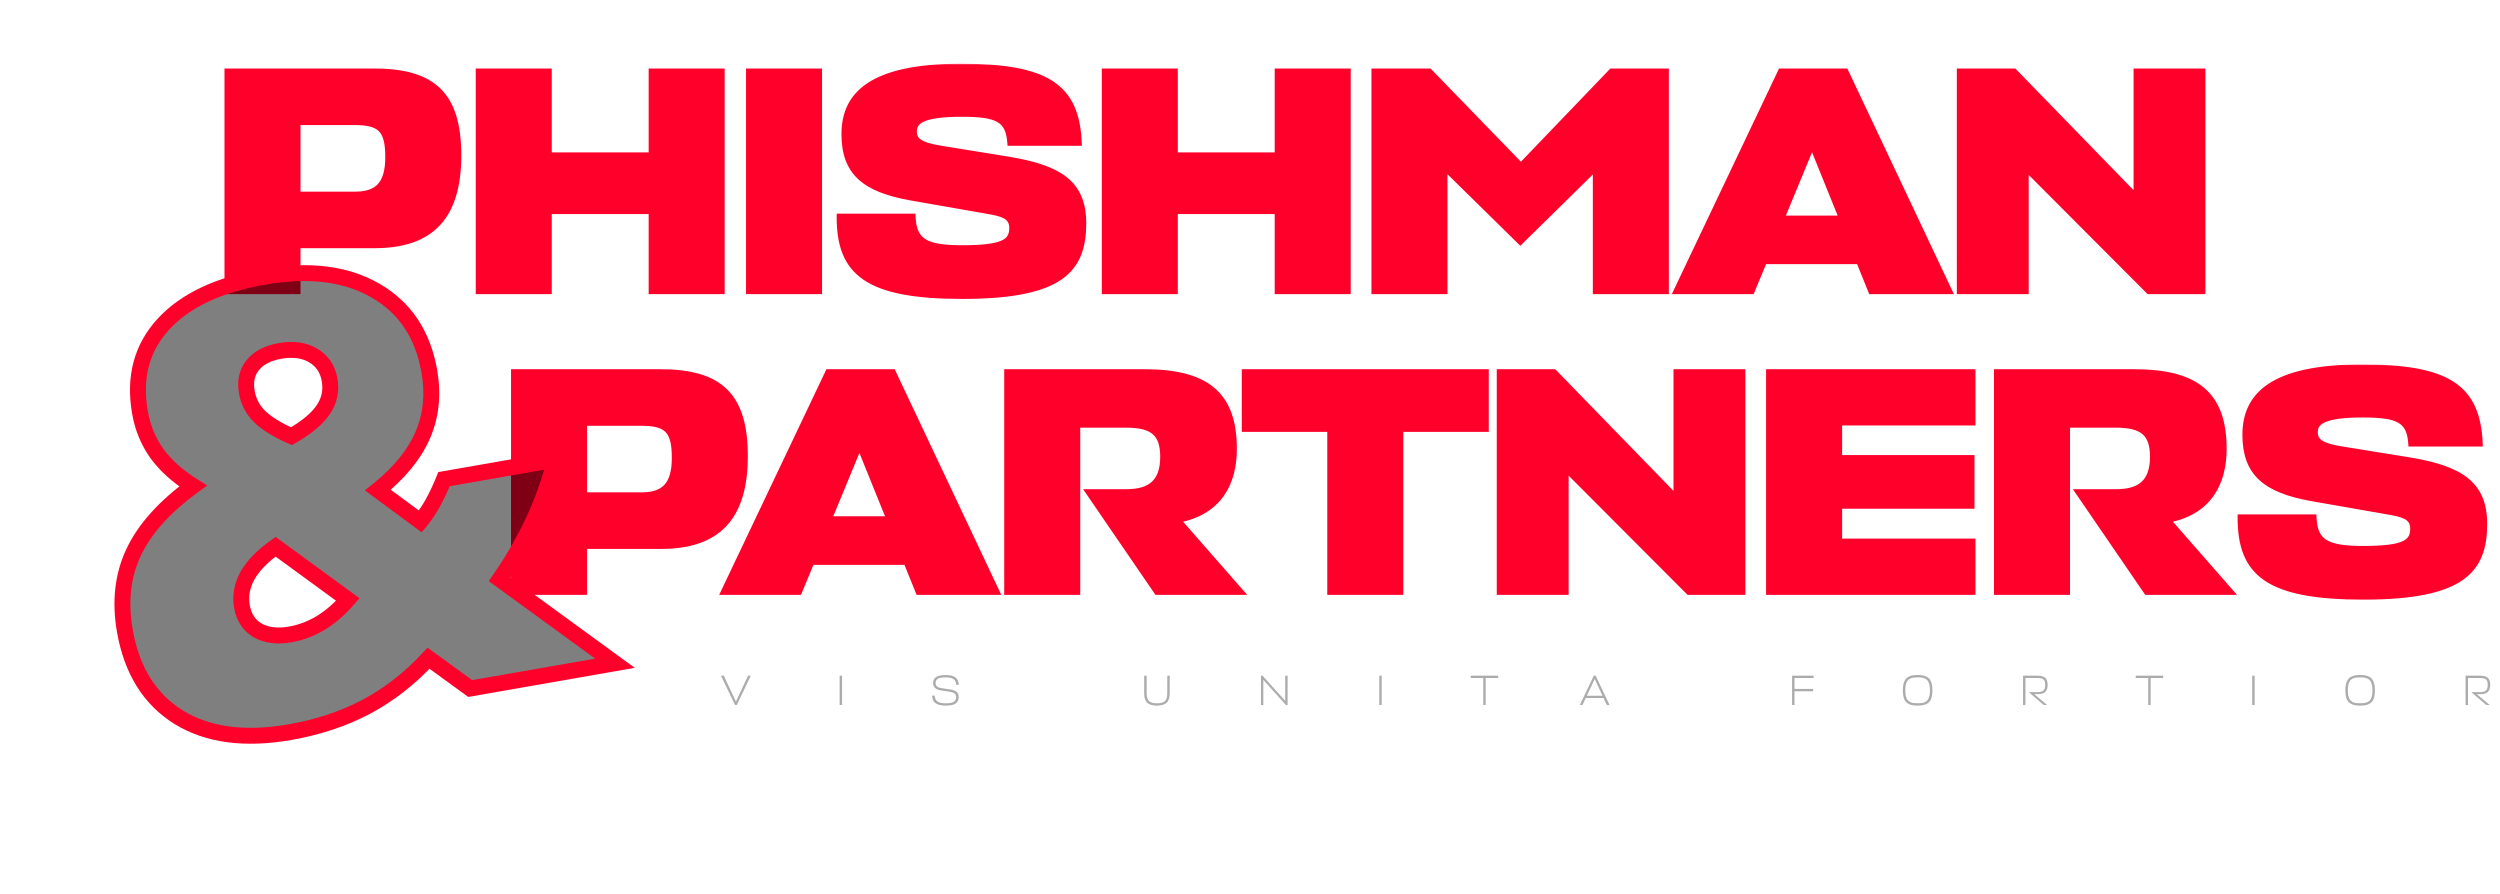 <?xml version="1.0" encoding="UTF-8"?> <svg xmlns="http://www.w3.org/2000/svg" width="1021" height="365" viewBox="0 0 1021 365" fill="none"><mask id="path-1-outside-1_7899_76" maskUnits="userSpaceOnUse" x="91.161" y="26" width="810" height="97" fill="black"><rect fill="white" x="91.161" y="26" width="810" height="97"></rect><path d="M187.263 63.498C187.263 88.643 176.058 100.239 152.998 100.239H121.599V119H92.806V29.103H152.737C177.101 29.103 187.263 38.744 187.263 63.498ZM144.659 49.949H121.599V79.393H144.92C154.04 79.393 158.47 75.354 158.47 64.15C158.47 52.815 155.213 49.949 144.659 49.949ZM224.214 29.103V63.368H266.036V29.103H294.829V119H266.036V86.298H224.214V119H195.421V29.103H224.214ZM334.597 29.103V119H305.803V29.103H334.597ZM393.114 120.954C354.289 120.954 342.694 111.574 342.824 88.383H372.79C373.18 98.285 377.61 101.281 392.854 101.281C409.921 101.281 413.308 98.675 413.308 93.073C413.308 88.122 409.009 87.21 403.016 86.168L371.747 80.696C353.116 77.309 344.778 70.534 344.778 54.769C344.778 38.874 355.462 27.149 392.463 27.149C427.51 27.149 439.756 35.226 440.668 58.417H412.527C411.875 48.906 407.576 46.561 392.854 46.561C376.047 46.561 373.311 49.818 373.311 53.727C373.311 57.505 376.047 59.199 383.473 60.502L411.615 65.062C432.2 68.449 442.492 74.442 442.492 91.119C442.492 109.88 433.894 120.954 393.114 120.954ZM479.895 29.103V63.368H521.716V29.103H550.509V119H521.716V86.298H479.895V119H451.101V29.103H479.895ZM620.894 98.806L590.017 68.449V119H561.223V29.103H583.763L621.155 67.667L658.156 29.103H680.435V119H651.642V68.579L620.894 98.806ZM684.549 119L727.283 29.103H753.731L796.204 119H764.153L759.203 106.753H720.508L715.427 119H684.549ZM740.051 59.199L727.674 89.165H752.167L740.051 59.199ZM800.298 29.103H822.576L872.476 80.435V29.103H899.575V119H877.557L827.397 68.71V119H800.298V29.103Z"></path></mask><path d="M187.263 63.498C187.263 88.643 176.058 100.239 152.998 100.239H121.599V119H92.806V29.103H152.737C177.101 29.103 187.263 38.744 187.263 63.498ZM144.659 49.949H121.599V79.393H144.92C154.04 79.393 158.47 75.354 158.47 64.15C158.47 52.815 155.213 49.949 144.659 49.949ZM224.214 29.103V63.368H266.036V29.103H294.829V119H266.036V86.298H224.214V119H195.421V29.103H224.214ZM334.597 29.103V119H305.803V29.103H334.597ZM393.114 120.954C354.289 120.954 342.694 111.574 342.824 88.383H372.79C373.18 98.285 377.61 101.281 392.854 101.281C409.921 101.281 413.308 98.675 413.308 93.073C413.308 88.122 409.009 87.21 403.016 86.168L371.747 80.696C353.116 77.309 344.778 70.534 344.778 54.769C344.778 38.874 355.462 27.149 392.463 27.149C427.51 27.149 439.756 35.226 440.668 58.417H412.527C411.875 48.906 407.576 46.561 392.854 46.561C376.047 46.561 373.311 49.818 373.311 53.727C373.311 57.505 376.047 59.199 383.473 60.502L411.615 65.062C432.2 68.449 442.492 74.442 442.492 91.119C442.492 109.88 433.894 120.954 393.114 120.954ZM479.895 29.103V63.368H521.716V29.103H550.509V119H521.716V86.298H479.895V119H451.101V29.103H479.895ZM620.894 98.806L590.017 68.449V119H561.223V29.103H583.763L621.155 67.667L658.156 29.103H680.435V119H651.642V68.579L620.894 98.806ZM684.549 119L727.283 29.103H753.731L796.204 119H764.153L759.203 106.753H720.508L715.427 119H684.549ZM740.051 59.199L727.674 89.165H752.167L740.051 59.199ZM800.298 29.103H822.576L872.476 80.435V29.103H899.575V119H877.557L827.397 68.71V119H800.298V29.103Z" fill="#FF002B"></path><path d="M121.599 100.239V99.114H120.474V100.239H121.599ZM121.599 119V120.125H122.724V119H121.599ZM92.806 119H91.68V120.125H92.806V119ZM92.806 29.103V27.978H91.68V29.103H92.806ZM121.599 49.949V48.823H120.474V49.949H121.599ZM121.599 79.393H120.474V80.518H121.599V79.393ZM186.138 63.498C186.138 75.929 183.365 84.779 177.958 90.527C172.565 96.26 164.353 99.114 152.998 99.114V101.364C164.703 101.364 173.624 98.419 179.598 92.069C185.558 85.733 188.388 76.213 188.388 63.498H186.138ZM152.998 99.114H121.599V101.364H152.998V99.114ZM120.474 100.239V119H122.724V100.239H120.474ZM121.599 117.875H92.806V120.125H121.599V117.875ZM93.931 119V29.103H91.68V119H93.931ZM92.806 30.228H152.737V27.978H92.806V30.228ZM152.737 30.228C164.81 30.228 173.074 32.624 178.346 37.819C183.615 43.011 186.138 51.238 186.138 63.498H188.388C188.388 51.004 185.83 42.034 179.926 36.216C174.026 30.402 165.028 27.978 152.737 27.978V30.228ZM144.659 48.823H121.599V51.074H144.659V48.823ZM120.474 49.949V79.393H122.724V49.949H120.474ZM121.599 80.518H144.92V78.268H121.599V80.518ZM144.92 80.518C149.62 80.518 153.383 79.48 155.938 76.74C158.473 74.022 159.595 69.861 159.595 64.15H157.344C157.344 69.643 156.251 73.104 154.292 75.206C152.351 77.287 149.34 78.268 144.92 78.268V80.518ZM159.595 64.15C159.595 58.461 158.799 54.484 156.318 52.003C153.834 49.519 149.951 48.823 144.659 48.823V51.074C149.921 51.074 152.943 51.811 154.726 53.594C156.512 55.38 157.344 58.504 157.344 64.15H159.595ZM224.214 29.103H225.339V27.978H224.214V29.103ZM224.214 63.368H223.089V64.493H224.214V63.368ZM266.036 63.368V64.493H267.161V63.368H266.036ZM266.036 29.103V27.978H264.911V29.103H266.036ZM294.829 29.103H295.954V27.978H294.829V29.103ZM294.829 119V120.125H295.954V119H294.829ZM266.036 119H264.911V120.125H266.036V119ZM266.036 86.298H267.161V85.173H266.036V86.298ZM224.214 86.298V85.173H223.089V86.298H224.214ZM224.214 119V120.125H225.339V119H224.214ZM195.421 119H194.296V120.125H195.421V119ZM195.421 29.103V27.978H194.296V29.103H195.421ZM223.089 29.103V63.368H225.339V29.103H223.089ZM224.214 64.493H266.036V62.243H224.214V64.493ZM267.161 63.368V29.103H264.911V63.368H267.161ZM266.036 30.228H294.829V27.978H266.036V30.228ZM293.704 29.103V119H295.954V29.103H293.704ZM294.829 117.875H266.036V120.125H294.829V117.875ZM267.161 119V86.298H264.911V119H267.161ZM266.036 85.173H224.214V87.424H266.036V85.173ZM223.089 86.298V119H225.339V86.298H223.089ZM224.214 117.875H195.421V120.125H224.214V117.875ZM196.546 119V29.103H194.296V119H196.546ZM195.421 30.228H224.214V27.978H195.421V30.228ZM334.597 29.103H335.722V27.978H334.597V29.103ZM334.597 119V120.125H335.722V119H334.597ZM305.803 119H304.678V120.125H305.803V119ZM305.803 29.103V27.978H304.678V29.103H305.803ZM333.471 29.103V119H335.722V29.103H333.471ZM334.597 117.875H305.803V120.125H334.597V117.875ZM306.929 119V29.103H304.678V119H306.929ZM305.803 30.228H334.597V27.978H305.803V30.228ZM342.824 88.383V87.258H341.705L341.699 88.376L342.824 88.383ZM372.79 88.383L373.914 88.338L373.871 87.258H372.79V88.383ZM403.016 86.168L402.822 87.276L402.823 87.277L403.016 86.168ZM371.747 80.696L371.546 81.803L371.553 81.804L371.747 80.696ZM440.668 58.417V59.542H441.839L441.793 58.373L440.668 58.417ZM412.527 58.417L411.404 58.494L411.476 59.542H412.527V58.417ZM383.473 60.502L383.279 61.61L383.286 61.611L383.293 61.612L383.473 60.502ZM411.615 65.062L411.797 63.951L411.795 63.951L411.615 65.062ZM393.114 119.829C373.723 119.829 361.424 117.472 353.992 112.434C346.695 107.487 343.885 99.795 343.949 88.389L341.699 88.376C341.632 100.161 344.555 108.755 352.729 114.297C360.769 119.746 373.68 122.08 393.114 122.08V119.829ZM342.824 89.508H372.79V87.258H342.824V89.508ZM371.665 88.427C371.866 93.524 373.125 97.208 376.639 99.489C380.008 101.675 385.239 102.406 392.854 102.406V100.156C385.225 100.156 380.619 99.389 377.864 97.601C375.256 95.908 374.104 93.143 373.914 88.338L371.665 88.427ZM392.854 102.406C401.378 102.406 406.719 101.766 409.946 100.303C411.603 99.551 412.766 98.556 413.492 97.273C414.208 96.008 414.434 94.577 414.434 93.073H412.183C412.183 94.37 411.985 95.366 411.533 96.165C411.091 96.946 410.34 97.653 409.017 98.253C406.283 99.493 401.397 100.156 392.854 100.156V102.406ZM414.434 93.073C414.434 91.667 414.126 90.467 413.498 89.457C412.872 88.452 411.979 87.719 410.941 87.163C408.925 86.083 406.155 85.572 403.209 85.059L402.823 87.277C405.87 87.806 408.246 88.272 409.878 89.147C410.664 89.568 411.22 90.056 411.588 90.647C411.953 91.234 412.183 92.004 412.183 93.073H414.434ZM403.21 85.06L371.941 79.588L371.553 81.804L402.822 87.276L403.21 85.06ZM371.949 79.589C362.697 77.907 356.215 75.415 352.041 71.549C347.922 67.734 345.903 62.439 345.903 54.769H343.653C343.653 62.864 345.803 68.839 350.512 73.2C355.164 77.509 362.167 80.098 371.546 81.803L371.949 79.589ZM345.903 54.769C345.903 47.114 348.451 40.598 355.374 35.931C362.391 31.201 374.039 28.274 392.463 28.274V26.023C373.885 26.023 361.691 28.959 354.116 34.065C346.447 39.235 343.653 46.53 343.653 54.769H345.903ZM392.463 28.274C409.965 28.274 421.493 30.305 428.752 35.029C435.886 39.673 439.096 47.065 439.544 58.461L441.793 58.373C441.329 46.579 437.959 38.337 429.98 33.143C422.126 28.032 410.007 26.023 392.463 26.023V28.274ZM440.668 57.292H412.527V59.542H440.668V57.292ZM413.649 58.34C413.313 53.434 412.006 50.008 408.54 47.955C405.245 46.002 400.189 45.436 392.854 45.436V47.686C400.24 47.686 404.695 48.293 407.393 49.891C409.92 51.388 411.089 53.889 411.404 58.494L413.649 58.34ZM392.854 45.436C384.43 45.436 379.328 46.244 376.303 47.659C374.761 48.381 373.7 49.286 373.039 50.374C372.38 51.46 372.186 52.618 372.186 53.727H374.436C374.436 52.881 374.584 52.167 374.963 51.542C375.34 50.92 376.014 50.279 377.256 49.697C379.801 48.507 384.47 47.686 392.854 47.686V45.436ZM372.186 53.727C372.186 54.809 372.382 55.812 372.858 56.719C373.335 57.628 374.054 58.369 374.989 58.983C376.811 60.179 379.555 60.957 383.279 61.61L383.667 59.393C379.965 58.744 377.628 58.023 376.225 57.102C375.548 56.657 375.119 56.185 374.851 55.674C374.581 55.16 374.436 54.534 374.436 53.727H372.186ZM383.293 61.612L411.435 66.172L411.795 63.951L383.653 59.391L383.293 61.612ZM411.432 66.172C421.696 67.861 429.172 70.173 434.082 73.995C438.898 77.744 441.367 83.05 441.367 91.119H443.618C443.618 82.511 440.941 76.482 435.464 72.219C430.081 68.028 422.119 65.65 411.797 63.951L411.432 66.172ZM441.367 91.119C441.367 100.327 439.266 107.341 432.447 112.153C425.503 117.052 413.467 119.829 393.114 119.829V122.08C413.541 122.08 426.194 119.319 433.744 113.991C441.419 108.576 443.618 100.672 443.618 91.119H441.367ZM479.895 29.103H481.02V27.978H479.895V29.103ZM479.895 63.368H478.769V64.493H479.895V63.368ZM521.716 63.368V64.493H522.842V63.368H521.716ZM521.716 29.103V27.978H520.591V29.103H521.716ZM550.509 29.103H551.635V27.978H550.509V29.103ZM550.509 119V120.125H551.635V119H550.509ZM521.716 119H520.591V120.125H521.716V119ZM521.716 86.298H522.842V85.173H521.716V86.298ZM479.895 86.298V85.173H478.769V86.298H479.895ZM479.895 119V120.125H481.02V119H479.895ZM451.101 119H449.976V120.125H451.101V119ZM451.101 29.103V27.978H449.976V29.103H451.101ZM478.769 29.103V63.368H481.02V29.103H478.769ZM479.895 64.493H521.716V62.243H479.895V64.493ZM522.842 63.368V29.103H520.591V63.368H522.842ZM521.716 30.228H550.509V27.978H521.716V30.228ZM549.384 29.103V119H551.635V29.103H549.384ZM550.509 117.875H521.716V120.125H550.509V117.875ZM522.842 119V86.298H520.591V119H522.842ZM521.716 85.173H479.895V87.424H521.716V85.173ZM478.769 86.298V119H481.02V86.298H478.769ZM479.895 117.875H451.101V120.125H479.895V117.875ZM452.227 119V29.103H449.976V119H452.227ZM451.101 30.228H479.895V27.978H451.101V30.228ZM620.894 98.806L620.105 99.608L620.894 100.384L621.683 99.608L620.894 98.806ZM590.017 68.449L590.805 67.647L588.891 65.765V68.449H590.017ZM590.017 119V120.125H591.142V119H590.017ZM561.223 119H560.098V120.125H561.223V119ZM561.223 29.103V27.978H560.098V29.103H561.223ZM583.763 29.103L584.571 28.32L584.239 27.978H583.763V29.103ZM621.155 67.667L620.347 68.451L621.159 69.288L621.967 68.447L621.155 67.667ZM658.156 29.103V27.978H657.676L657.344 28.324L658.156 29.103ZM680.435 29.103H681.56V27.978H680.435V29.103ZM680.435 119V120.125H681.56V119H680.435ZM651.642 119H650.516V120.125H651.642V119ZM651.642 68.579H652.767V65.895L650.853 67.777L651.642 68.579ZM621.683 98.003L590.805 67.647L589.228 69.252L620.105 99.608L621.683 98.003ZM588.891 68.449V119H591.142V68.449H588.891ZM590.017 117.875H561.223V120.125H590.017V117.875ZM562.349 119V29.103H560.098V119H562.349ZM561.223 30.228H583.763V27.978H561.223V30.228ZM582.955 29.886L620.347 68.451L621.963 66.884L584.571 28.32L582.955 29.886ZM621.967 68.447L658.968 29.882L657.344 28.324L620.343 66.888L621.967 68.447ZM658.156 30.228H680.435V27.978H658.156V30.228ZM679.31 29.103V119H681.56V29.103H679.31ZM680.435 117.875H651.642V120.125H680.435V117.875ZM652.767 119V68.579H650.516V119H652.767ZM650.853 67.777L620.105 98.003L621.683 99.608L652.431 69.382L650.853 67.777ZM684.549 119L683.533 118.517L682.768 120.125H684.549V119ZM727.283 29.103V27.978H726.572L726.266 28.62L727.283 29.103ZM753.731 29.103L754.748 28.622L754.444 27.978H753.731V29.103ZM796.204 119V120.125H797.98L797.221 118.519L796.204 119ZM764.153 119L763.11 119.422L763.395 120.125H764.153V119ZM759.203 106.753L760.246 106.331L759.961 105.628H759.203V106.753ZM720.508 106.753V105.628H719.756L719.468 106.322L720.508 106.753ZM715.427 119V120.125H716.178L716.466 119.431L715.427 119ZM740.051 59.199L741.094 58.777L740.062 56.224L739.011 58.769L740.051 59.199ZM727.674 89.165L726.633 88.735L725.991 90.29H727.674V89.165ZM752.167 89.165V90.29H753.836L753.21 88.743L752.167 89.165ZM685.565 119.483L728.299 29.586L726.266 28.62L683.533 118.517L685.565 119.483ZM727.283 30.228H753.731V27.978H727.283V30.228ZM752.713 29.584L795.186 119.481L797.221 118.519L754.748 28.622L752.713 29.584ZM796.204 117.875H764.153V120.125H796.204V117.875ZM765.197 118.578L760.246 106.331L758.159 107.175L763.11 119.422L765.197 118.578ZM759.203 105.628H720.508V107.878H759.203V105.628ZM719.468 106.322L714.387 118.569L716.466 119.431L721.547 107.184L719.468 106.322ZM715.427 117.875H684.549V120.125H715.427V117.875ZM739.011 58.769L726.633 88.735L728.714 89.594L741.091 59.628L739.011 58.769ZM727.674 90.29H752.167V88.039H727.674V90.29ZM753.21 88.743L741.094 58.777L739.007 59.621L751.124 89.586L753.21 88.743ZM800.298 29.103V27.978H799.172V29.103H800.298ZM822.576 29.103L823.383 28.319L823.052 27.978H822.576V29.103ZM872.476 80.435L871.669 81.22L873.601 83.207V80.435H872.476ZM872.476 29.103V27.978H871.351V29.103H872.476ZM899.575 29.103H900.701V27.978H899.575V29.103ZM899.575 119V120.125H900.701V119H899.575ZM877.557 119L876.76 119.795L877.09 120.125H877.557V119ZM827.397 68.71L828.194 67.915L826.272 65.988V68.71H827.397ZM827.397 119V120.125H828.522V119H827.397ZM800.298 119H799.172V120.125H800.298V119ZM800.298 30.228H822.576V27.978H800.298V30.228ZM821.77 29.887L871.669 81.22L873.283 79.651L823.383 28.319L821.77 29.887ZM873.601 80.435V29.103H871.351V80.435H873.601ZM872.476 30.228H899.575V27.978H872.476V30.228ZM898.45 29.103V119H900.701V29.103H898.45ZM899.575 117.875H877.557V120.125H899.575V117.875ZM878.354 118.205L828.194 67.915L826.6 69.504L876.76 119.795L878.354 118.205ZM826.272 68.71V119H828.522V68.71H826.272ZM827.397 117.875H800.298V120.125H827.397V117.875ZM801.423 119V29.103H799.172V119H801.423Z" fill="#FF002B" mask="url(#path-1-outside-1_7899_76)"></path><mask id="path-3-outside-2_7899_76" maskUnits="userSpaceOnUse" x="208.188" y="148.812" width="808" height="97" fill="black"><rect fill="white" x="208.188" y="148.812" width="808" height="97"></rect><path d="M304.289 186.311C304.289 211.456 293.085 223.051 270.024 223.051H238.625V241.812H209.832V151.915H269.763C294.127 151.915 304.289 161.557 304.289 186.311ZM261.686 172.761H238.625V202.206H261.946C271.066 202.206 275.496 198.167 275.496 186.962C275.496 175.627 272.239 172.761 261.686 172.761ZM295.497 241.812L338.231 151.915H364.679L407.152 241.812H375.101L370.151 229.566H331.456L326.375 241.812H295.497ZM350.999 182.011L338.622 211.977H363.115L350.999 182.011ZM506.875 241.812H472.48L444.468 200.903H460.103C469.483 200.903 474.955 197.125 474.955 186.571C474.955 176.93 470.656 173.543 459.972 173.543H440.039V241.812H411.246V151.915H467.399C492.804 151.915 504.009 161.035 504.009 183.314C504.009 197.515 497.755 209.241 481.079 212.368L506.875 241.812ZM606.894 151.915V175.237H571.977V241.812H543.184V175.237H508.268V151.915H606.894ZM612.405 151.915H634.683L684.583 203.248V151.915H711.682V241.812H689.664L639.504 191.522V241.812H612.405V151.915ZM805.652 221.097V241.812H722.399V151.915H805.652V172.631H751.192V186.962H805.261V206.635H751.192V221.097H805.652ZM911.102 241.812H876.706L848.695 200.903H864.329C873.71 200.903 879.182 197.125 879.182 186.571C879.182 176.93 874.882 173.543 864.199 173.543H844.265V241.812H815.472V151.915H871.625C897.031 151.915 908.236 161.035 908.236 183.314C908.236 197.515 901.982 209.241 885.305 212.368L911.102 241.812ZM965.26 243.767C926.435 243.767 914.839 234.386 914.97 211.195H944.935C945.326 221.097 949.756 224.094 964.999 224.094C982.067 224.094 985.454 221.488 985.454 215.886C985.454 210.935 981.155 210.023 975.162 208.981L943.893 203.509C925.262 200.121 916.924 193.346 916.924 177.582C916.924 161.687 927.607 149.961 964.609 149.961C999.655 149.961 1011.9 158.039 1012.81 181.23H984.673C984.021 171.719 979.722 169.374 964.999 169.374C948.193 169.374 945.457 172.631 945.457 176.539C945.457 180.318 948.193 182.011 955.619 183.314L983.761 187.874C1004.35 191.262 1014.64 197.255 1014.64 213.931C1014.64 232.693 1006.04 243.767 965.26 243.767Z"></path></mask><path d="M304.289 186.311C304.289 211.456 293.085 223.051 270.024 223.051H238.625V241.812H209.832V151.915H269.763C294.127 151.915 304.289 161.557 304.289 186.311ZM261.686 172.761H238.625V202.206H261.946C271.066 202.206 275.496 198.167 275.496 186.962C275.496 175.627 272.239 172.761 261.686 172.761ZM295.497 241.812L338.231 151.915H364.679L407.152 241.812H375.101L370.151 229.566H331.456L326.375 241.812H295.497ZM350.999 182.011L338.622 211.977H363.115L350.999 182.011ZM506.875 241.812H472.48L444.468 200.903H460.103C469.483 200.903 474.955 197.125 474.955 186.571C474.955 176.93 470.656 173.543 459.972 173.543H440.039V241.812H411.246V151.915H467.399C492.804 151.915 504.009 161.035 504.009 183.314C504.009 197.515 497.755 209.241 481.079 212.368L506.875 241.812ZM606.894 151.915V175.237H571.977V241.812H543.184V175.237H508.268V151.915H606.894ZM612.405 151.915H634.683L684.583 203.248V151.915H711.682V241.812H689.664L639.504 191.522V241.812H612.405V151.915ZM805.652 221.097V241.812H722.399V151.915H805.652V172.631H751.192V186.962H805.261V206.635H751.192V221.097H805.652ZM911.102 241.812H876.706L848.695 200.903H864.329C873.71 200.903 879.182 197.125 879.182 186.571C879.182 176.93 874.882 173.543 864.199 173.543H844.265V241.812H815.472V151.915H871.625C897.031 151.915 908.236 161.035 908.236 183.314C908.236 197.515 901.982 209.241 885.305 212.368L911.102 241.812ZM965.26 243.767C926.435 243.767 914.839 234.386 914.97 211.195H944.935C945.326 221.097 949.756 224.094 964.999 224.094C982.067 224.094 985.454 221.488 985.454 215.886C985.454 210.935 981.155 210.023 975.162 208.981L943.893 203.509C925.262 200.121 916.924 193.346 916.924 177.582C916.924 161.687 927.607 149.961 964.609 149.961C999.655 149.961 1011.9 158.039 1012.81 181.23H984.673C984.021 171.719 979.722 169.374 964.999 169.374C948.193 169.374 945.457 172.631 945.457 176.539C945.457 180.318 948.193 182.011 955.619 183.314L983.761 187.874C1004.35 191.262 1014.64 197.255 1014.64 213.931C1014.64 232.693 1006.04 243.767 965.26 243.767Z" fill="#FF002B"></path><path d="M238.625 223.051V221.926H237.5V223.051H238.625ZM238.625 241.812V242.938H239.75V241.812H238.625ZM209.832 241.812H208.707V242.938H209.832V241.812ZM209.832 151.915V150.79H208.707V151.915H209.832ZM238.625 172.761V171.636H237.5V172.761H238.625ZM238.625 202.206H237.5V203.331H238.625V202.206ZM303.164 186.311C303.164 198.741 300.392 207.592 294.985 213.34C289.591 219.073 281.379 221.926 270.024 221.926V224.177C281.73 224.177 290.65 221.232 296.624 214.882C302.585 208.545 305.414 199.025 305.414 186.311H303.164ZM270.024 221.926H238.625V224.177H270.024V221.926ZM237.5 223.051V241.812H239.75V223.051H237.5ZM238.625 240.687H209.832V242.938H238.625V240.687ZM210.957 241.812V151.915H208.707V241.812H210.957ZM209.832 153.041H269.763V150.79H209.832V153.041ZM269.763 153.041C281.836 153.041 290.101 155.436 295.373 160.632C300.641 165.823 303.164 174.051 303.164 186.311H305.414C305.414 173.816 302.856 164.846 296.952 159.029C291.053 153.215 282.054 150.79 269.763 150.79V153.041ZM261.686 171.636H238.625V173.886H261.686V171.636ZM237.5 172.761V202.206H239.75V172.761H237.5ZM238.625 203.331H261.946V201.08H238.625V203.331ZM261.946 203.331C266.646 203.331 270.41 202.293 272.964 199.553C275.499 196.834 276.621 192.674 276.621 186.962H274.371C274.371 192.455 273.278 195.917 271.318 198.018C269.378 200.099 266.366 201.08 261.946 201.08V203.331ZM276.621 186.962C276.621 181.273 275.826 177.297 273.344 174.815C270.86 172.332 266.977 171.636 261.686 171.636V173.886C266.947 173.886 269.97 174.624 271.753 176.407C273.538 178.192 274.371 181.317 274.371 186.962H276.621ZM295.497 241.812L294.481 241.329L293.716 242.938H295.497V241.812ZM338.231 151.915V150.79H337.52L337.214 151.432L338.231 151.915ZM364.679 151.915L365.696 151.435L365.392 150.79H364.679V151.915ZM407.152 241.812V242.938H408.928L408.169 241.332L407.152 241.812ZM375.101 241.812L374.058 242.234L374.343 242.938H375.101V241.812ZM370.151 229.566L371.194 229.144L370.909 228.44H370.151V229.566ZM331.456 229.566V228.44H330.704L330.416 229.134L331.456 229.566ZM326.375 241.812V242.938H327.126L327.414 242.244L326.375 241.812ZM350.999 182.011L352.042 181.59L351.01 179.037L349.959 181.582L350.999 182.011ZM338.622 211.977L337.581 211.548L336.939 213.102H338.622V211.977ZM363.115 211.977V213.102H364.784L364.158 211.555L363.115 211.977ZM296.513 242.296L339.247 152.398L337.214 151.432L294.481 241.329L296.513 242.296ZM338.231 153.041H364.679V150.79H338.231V153.041ZM363.661 152.396L406.134 242.293L408.169 241.332L365.696 151.435L363.661 152.396ZM407.152 240.687H375.101V242.938H407.152V240.687ZM376.145 241.391L371.194 229.144L369.107 229.987L374.058 242.234L376.145 241.391ZM370.151 228.44H331.456V230.691H370.151V228.44ZM330.416 229.134L325.335 241.381L327.414 242.244L332.495 229.997L330.416 229.134ZM326.375 240.687H295.497V242.938H326.375V240.687ZM349.959 181.582L337.581 211.548L339.662 212.407L352.039 182.441L349.959 181.582ZM338.622 213.102H363.115V210.852H338.622V213.102ZM364.158 211.555L352.042 181.59L349.955 182.433L362.072 212.399L364.158 211.555ZM506.875 241.812V242.938H509.357L507.722 241.071L506.875 241.812ZM472.48 241.812L471.551 242.448L471.887 242.938H472.48V241.812ZM444.468 200.903V199.778H442.334L443.54 201.539L444.468 200.903ZM440.039 173.543V172.418H438.913V173.543H440.039ZM440.039 241.812V242.938H441.164V241.812H440.039ZM411.246 241.812H410.12V242.938H411.246V241.812ZM411.246 151.915V150.79H410.12V151.915H411.246ZM481.079 212.368L480.871 211.262L478.932 211.626L480.232 213.109L481.079 212.368ZM506.875 240.687H472.48V242.938H506.875V240.687ZM473.408 241.177L445.397 200.267L443.54 201.539L471.551 242.448L473.408 241.177ZM444.468 202.028H460.103V199.778H444.468V202.028ZM460.103 202.028C464.912 202.028 468.956 201.065 471.795 198.535C474.662 195.981 476.081 192.032 476.081 186.571H473.83C473.83 191.664 472.513 194.881 470.298 196.854C468.057 198.852 464.674 199.778 460.103 199.778V202.028ZM476.081 186.571C476.081 181.613 474.977 177.95 472.2 175.585C469.471 173.262 465.376 172.418 459.972 172.418V174.668C465.252 174.668 468.649 175.518 470.741 177.298C472.784 179.038 473.83 181.889 473.83 186.571H476.081ZM459.972 172.418H440.039V174.668H459.972V172.418ZM438.913 173.543V241.812H441.164V173.543H438.913ZM440.039 240.687H411.246V242.938H440.039V240.687ZM412.371 241.812V151.915H410.12V241.812H412.371ZM411.246 153.041H467.399V150.79H411.246V153.041ZM467.399 153.041C480.01 153.041 488.832 155.313 494.504 160.119C500.13 164.887 502.884 172.351 502.884 183.314H505.134C505.134 171.999 502.286 163.764 495.958 158.402C489.676 153.078 480.193 150.79 467.399 150.79V153.041ZM502.884 183.314C502.884 190.26 501.353 196.489 497.883 201.339C494.428 206.167 488.968 209.744 480.871 211.262L481.286 213.474C489.866 211.865 495.872 208.016 499.713 202.649C503.538 197.304 505.134 190.569 505.134 183.314H502.884ZM480.232 213.109L506.029 242.554L507.722 241.071L481.925 211.626L480.232 213.109ZM606.894 151.915H608.019V150.79H606.894V151.915ZM606.894 175.237V176.362H608.019V175.237H606.894ZM571.977 175.237V174.111H570.852V175.237H571.977ZM571.977 241.812V242.938H573.103V241.812H571.977ZM543.184 241.812H542.059V242.938H543.184V241.812ZM543.184 175.237H544.31V174.111H543.184V175.237ZM508.268 175.237H507.142V176.362H508.268V175.237ZM508.268 151.915V150.79H507.142V151.915H508.268ZM605.769 151.915V175.237H608.019V151.915H605.769ZM606.894 174.111H571.977V176.362H606.894V174.111ZM570.852 175.237V241.812H573.103V175.237H570.852ZM571.977 240.687H543.184V242.938H571.977V240.687ZM544.31 241.812V175.237H542.059V241.812H544.31ZM543.184 174.111H508.268V176.362H543.184V174.111ZM509.393 175.237V151.915H507.142V175.237H509.393ZM508.268 153.041H606.894V150.79H508.268V153.041ZM612.405 151.915V150.79H611.279V151.915H612.405ZM634.683 151.915L635.49 151.131L635.159 150.79H634.683V151.915ZM684.583 203.248L683.776 204.032L685.708 206.02V203.248H684.583ZM684.583 151.915V150.79H683.458V151.915H684.583ZM711.682 151.915H712.808V150.79H711.682V151.915ZM711.682 241.812V242.938H712.808V241.812H711.682ZM689.664 241.812L688.867 242.607L689.197 242.938H689.664V241.812ZM639.504 191.522L640.301 190.728L638.379 188.801V191.522H639.504ZM639.504 241.812V242.938H640.629V241.812H639.504ZM612.405 241.812H611.279V242.938H612.405V241.812ZM612.405 153.041H634.683V150.79H612.405V153.041ZM633.877 152.7L683.776 204.032L685.39 202.464L635.49 151.131L633.877 152.7ZM685.708 203.248V151.915H683.458V203.248H685.708ZM684.583 153.041H711.682V150.79H684.583V153.041ZM710.557 151.915V241.812H712.808V151.915H710.557ZM711.682 240.687H689.664V242.938H711.682V240.687ZM690.461 241.018L640.301 190.728L638.707 192.317L688.867 242.607L690.461 241.018ZM638.379 191.522V241.812H640.629V191.522H638.379ZM639.504 240.687H612.405V242.938H639.504V240.687ZM613.53 241.812V151.915H611.279V241.812H613.53ZM805.652 221.097H806.777V219.972H805.652V221.097ZM805.652 241.812V242.938H806.777V241.812H805.652ZM722.399 241.812H721.274V242.938H722.399V241.812ZM722.399 151.915V150.79H721.274V151.915H722.399ZM805.652 151.915H806.777V150.79H805.652V151.915ZM805.652 172.631V173.756H806.777V172.631H805.652ZM751.192 172.631V171.506H750.067V172.631H751.192ZM751.192 186.962H750.067V188.087H751.192V186.962ZM805.261 186.962H806.386V185.837H805.261V186.962ZM805.261 206.635V207.761H806.386V206.635H805.261ZM751.192 206.635V205.51H750.067V206.635H751.192ZM751.192 221.097H750.067V222.222H751.192V221.097ZM804.527 221.097V241.812H806.777V221.097H804.527ZM805.652 240.687H722.399V242.938H805.652V240.687ZM723.525 241.812V151.915H721.274V241.812H723.525ZM722.399 153.041H805.652V150.79H722.399V153.041ZM804.527 151.915V172.631H806.777V151.915H804.527ZM805.652 171.506H751.192V173.756H805.652V171.506ZM750.067 172.631V186.962H752.318V172.631H750.067ZM751.192 188.087H805.261V185.837H751.192V188.087ZM804.136 186.962V206.635H806.386V186.962H804.136ZM805.261 205.51H751.192V207.761H805.261V205.51ZM750.067 206.635V221.097H752.318V206.635H750.067ZM751.192 222.222H805.652V219.972H751.192V222.222ZM911.102 241.812V242.938H913.584L911.948 241.071L911.102 241.812ZM876.706 241.812L875.778 242.448L876.113 242.938H876.706V241.812ZM848.695 200.903V199.778H846.561L847.767 201.539L848.695 200.903ZM844.265 173.543V172.418H843.14V173.543H844.265ZM844.265 241.812V242.938H845.391V241.812H844.265ZM815.472 241.812H814.347V242.938H815.472V241.812ZM815.472 151.915V150.79H814.347V151.915H815.472ZM885.305 212.368L885.098 211.262L883.159 211.626L884.459 213.109L885.305 212.368ZM911.102 240.687H876.706V242.938H911.102V240.687ZM877.635 241.177L849.623 200.267L847.767 201.539L875.778 242.448L877.635 241.177ZM848.695 202.028H864.329V199.778H848.695V202.028ZM864.329 202.028C869.139 202.028 873.182 201.065 876.022 198.535C878.888 195.981 880.307 192.032 880.307 186.571H878.057C878.057 191.664 876.739 194.881 874.525 196.854C872.283 198.852 868.901 199.778 864.329 199.778V202.028ZM880.307 186.571C880.307 181.613 879.204 177.95 876.426 175.585C873.697 173.262 869.603 172.418 864.199 172.418V174.668C869.479 174.668 872.876 175.518 874.967 177.298C877.01 179.038 878.057 181.889 878.057 186.571H880.307ZM864.199 172.418H844.265V174.668H864.199V172.418ZM843.14 173.543V241.812H845.391V173.543H843.14ZM844.265 240.687H815.472V242.938H844.265V240.687ZM816.597 241.812V151.915H814.347V241.812H816.597ZM815.472 153.041H871.625V150.79H815.472V153.041ZM871.625 153.041C884.237 153.041 893.059 155.313 898.73 160.119C904.357 164.887 907.11 172.351 907.11 183.314H909.361C909.361 171.999 906.512 163.764 900.185 158.402C893.903 153.078 884.419 150.79 871.625 150.79V153.041ZM907.11 183.314C907.11 190.26 905.58 196.489 902.109 201.339C898.654 206.167 893.195 209.744 885.098 211.262L885.513 213.474C894.093 211.865 900.098 208.016 903.939 202.649C907.764 197.304 909.361 190.569 909.361 183.314H907.11ZM884.459 213.109L910.255 242.554L911.948 241.071L886.152 211.626L884.459 213.109ZM914.97 211.195V210.07H913.851L913.845 211.189L914.97 211.195ZM944.935 211.195L946.06 211.151L946.017 210.07H944.935V211.195ZM975.162 208.981L974.968 210.089L974.969 210.089L975.162 208.981ZM943.893 203.509L943.692 204.616L943.699 204.617L943.893 203.509ZM1012.81 181.23V182.355H1013.98L1013.94 181.185L1012.81 181.23ZM984.673 181.23L983.55 181.307L983.622 182.355H984.673V181.23ZM955.619 183.314L955.424 184.423L955.432 184.424L955.439 184.425L955.619 183.314ZM983.761 187.874L983.943 186.764L983.941 186.763L983.761 187.874ZM965.26 242.642C945.869 242.642 933.57 240.284 926.138 235.246C918.841 230.299 916.031 222.608 916.095 211.202L913.845 211.189C913.778 222.974 916.701 231.568 924.875 237.109C932.915 242.559 945.826 244.892 965.26 244.892V242.642ZM914.97 212.321H944.935V210.07H914.97V212.321ZM943.811 211.24C944.012 216.337 945.27 220.021 948.785 222.302C952.154 224.488 957.385 225.219 964.999 225.219V222.968C957.371 222.968 952.765 222.201 950.01 220.414C947.402 218.721 946.249 215.956 946.06 211.151L943.811 211.24ZM964.999 225.219C973.524 225.219 978.865 224.579 982.092 223.115C983.749 222.364 984.911 221.369 985.638 220.086C986.354 218.82 986.58 217.39 986.58 215.886H984.329C984.329 217.183 984.131 218.179 983.679 218.977C983.237 219.759 982.486 220.465 981.162 221.066C978.429 222.306 973.543 222.968 964.999 222.968V225.219ZM986.58 215.886C986.58 214.48 986.272 213.279 985.644 212.27C985.018 211.264 984.125 210.532 983.087 209.975C981.071 208.896 978.301 208.384 975.355 207.872L974.969 210.089C978.016 210.619 980.392 211.085 982.024 211.959C982.81 212.38 983.366 212.869 983.734 213.459C984.099 214.046 984.329 214.816 984.329 215.886H986.58ZM975.356 207.872L944.087 202.4L943.699 204.617L974.968 210.089L975.356 207.872ZM944.094 202.401C934.843 200.719 928.361 198.227 924.187 194.361C920.068 190.546 918.049 185.252 918.049 177.582H915.799C915.799 185.676 917.949 191.651 922.657 196.012C927.31 200.321 934.313 202.91 943.692 204.616L944.094 202.401ZM918.049 177.582C918.049 169.926 920.597 163.411 927.52 158.744C934.537 154.013 946.185 151.086 964.609 151.086V148.836C946.031 148.836 933.837 151.772 926.262 156.878C918.593 162.047 915.799 169.342 915.799 177.582H918.049ZM964.609 151.086C982.111 151.086 993.639 153.117 1000.9 157.842C1008.03 162.485 1011.24 169.877 1011.69 181.274L1013.94 181.185C1013.47 169.391 1010.1 161.149 1002.13 155.956C994.272 150.844 982.153 148.836 964.609 148.836V151.086ZM1012.81 180.104H984.673V182.355H1012.81V180.104ZM985.795 181.153C985.459 176.247 984.152 172.82 980.686 170.767C977.391 168.815 972.335 168.248 964.999 168.248V170.499C972.386 170.499 976.841 171.105 979.539 172.703C982.066 174.2 983.235 176.702 983.55 181.307L985.795 181.153ZM964.999 168.248C956.576 168.248 951.474 169.056 948.449 170.472C946.906 171.193 945.845 172.099 945.185 173.187C944.526 174.272 944.331 175.431 944.331 176.539H946.582C946.582 175.693 946.729 174.979 947.109 174.355C947.486 173.733 948.16 173.091 949.402 172.51C951.947 171.32 956.616 170.499 964.999 170.499V168.248ZM944.331 176.539C944.331 177.622 944.528 178.624 945.004 179.531C945.48 180.441 946.2 181.182 947.135 181.796C948.957 182.992 951.701 183.769 955.424 184.423L955.813 182.206C952.111 181.556 949.773 180.836 948.37 179.914C947.694 179.47 947.265 178.998 946.997 178.486C946.727 177.972 946.582 177.346 946.582 176.539H944.331ZM955.439 184.425L983.581 188.985L983.941 186.763L955.799 182.203L955.439 184.425ZM983.578 188.985C993.842 190.674 1001.32 192.985 1006.23 196.807C1011.04 200.557 1013.51 205.862 1013.51 213.931H1015.76C1015.76 205.324 1013.09 199.295 1007.61 195.031C1002.23 190.841 994.264 188.462 983.943 186.764L983.578 188.985ZM1013.51 213.931C1013.51 223.139 1011.41 230.153 1004.59 234.965C997.649 239.865 985.613 242.642 965.26 242.642V244.892C985.687 244.892 998.34 242.132 1005.89 236.804C1013.57 231.388 1015.76 223.484 1015.76 213.931H1013.51Z" fill="#FF002B" mask="url(#path-3-outside-2_7899_76)"></path><g filter="url(#filter0_d_7899_76)" data-figma-bg-blur-radius="9.1635"><mask id="path-5-outside-3_7899_76" maskUnits="userSpaceOnUse" x="15.795" y="93.961" width="237.12" height="225.738" fill="black"><rect fill="white" x="15.795" y="93.961" width="237.12" height="225.738"></rect><path d="M111.114 183.926C117.337 180.341 121.661 176.726 124.086 173.079C126.589 169.419 127.452 165.36 126.673 160.903C125.895 156.446 123.664 153.13 119.98 150.953C116.296 148.776 111.796 148.152 106.479 149.081C101.396 149.969 97.666 151.909 95.288 154.903C92.897 157.819 92.09 161.505 92.869 165.962C93.538 169.793 95.286 173.114 98.114 175.923C101.019 178.719 105.353 181.387 111.114 183.926ZM134.123 250.613L104.614 229.056C99.306 232.803 95.481 236.735 93.138 240.85C90.873 244.952 90.116 249.154 90.867 253.454C91.645 257.911 93.785 261.163 97.285 263.211C100.863 265.245 105.311 265.798 110.628 264.869C114.928 264.118 119.085 262.546 123.099 260.153C127.099 257.681 130.774 254.501 134.123 250.613ZM184.105 286.965L167.077 274.589C159.559 282.751 151.121 289.342 141.764 294.36C132.472 299.287 122.04 302.761 110.468 304.782C92.015 308.005 76.875 305.976 65.048 298.695C53.207 291.336 45.873 279.563 43.046 263.378C40.97 251.493 42.166 240.809 46.634 231.327C51.101 221.844 59.193 212.816 70.91 204.243C64.669 200.338 59.747 195.92 56.146 190.989C52.624 186.044 50.316 180.444 49.224 174.189C46.724 159.88 49.907 147.883 58.77 138.196C67.634 128.51 81.292 122.055 99.745 118.832C118.12 115.623 133.311 117.482 145.318 124.409C157.403 131.323 164.764 142.325 167.4 157.416C169.052 166.877 168.154 175.575 164.705 183.51C161.257 191.444 155.149 198.917 146.382 205.927L163.726 218.731C165.588 216.472 167.284 213.96 168.816 211.195C170.412 208.337 171.939 205.089 173.399 201.45L218.788 193.522C216.649 202.034 213.673 210.37 209.861 218.529C206.113 226.597 201.536 234.527 196.129 242.321L243.217 276.64L184.105 286.965Z"></path></mask><path d="M111.114 183.926C117.337 180.341 121.661 176.726 124.086 173.079C126.589 169.419 127.452 165.36 126.673 160.903C125.895 156.446 123.664 153.13 119.98 150.953C116.296 148.776 111.796 148.152 106.479 149.081C101.396 149.969 97.666 151.909 95.288 154.903C92.897 157.819 92.09 161.505 92.869 165.962C93.538 169.793 95.286 173.114 98.114 175.923C101.019 178.719 105.353 181.387 111.114 183.926ZM134.123 250.613L104.614 229.056C99.306 232.803 95.481 236.735 93.138 240.85C90.873 244.952 90.116 249.154 90.867 253.454C91.645 257.911 93.785 261.163 97.285 263.211C100.863 265.245 105.311 265.798 110.628 264.869C114.928 264.118 119.085 262.546 123.099 260.153C127.099 257.681 130.774 254.501 134.123 250.613ZM184.105 286.965L167.077 274.589C159.559 282.751 151.121 289.342 141.764 294.36C132.472 299.287 122.04 302.761 110.468 304.782C92.015 308.005 76.875 305.976 65.048 298.695C53.207 291.336 45.873 279.563 43.046 263.378C40.97 251.493 42.166 240.809 46.634 231.327C51.101 221.844 59.193 212.816 70.91 204.243C64.669 200.338 59.747 195.92 56.146 190.989C52.624 186.044 50.316 180.444 49.224 174.189C46.724 159.88 49.907 147.883 58.77 138.196C67.634 128.51 81.292 122.055 99.745 118.832C118.12 115.623 133.311 117.482 145.318 124.409C157.403 131.323 164.764 142.325 167.4 157.416C169.052 166.877 168.154 175.575 164.705 183.51C161.257 191.444 155.149 198.917 146.382 205.927L163.726 218.731C165.588 216.472 167.284 213.96 168.816 211.195C170.412 208.337 171.939 205.089 173.399 201.45L218.788 193.522C216.649 202.034 213.673 210.37 209.861 218.529C206.113 226.597 201.536 234.527 196.129 242.321L243.217 276.64L184.105 286.965Z" fill="black" fill-opacity="0.5" shape-rendering="crispEdges"></path><path d="M111.114 183.926L109.805 186.897L111.31 187.56L112.735 186.739L111.114 183.926ZM124.086 173.079L121.406 171.246L121.394 171.264L121.382 171.281L124.086 173.079ZM95.288 154.903L97.799 156.962L97.815 156.942L97.831 156.922L95.288 154.903ZM98.114 175.923L95.825 178.226L95.844 178.245L95.862 178.263L98.114 175.923ZM134.123 250.613L136.583 252.732L138.88 250.066L136.039 247.991L134.123 250.613ZM104.614 229.056L106.529 226.434L104.647 225.058L102.742 226.403L104.614 229.056ZM93.138 240.85L90.316 239.244L90.305 239.262L90.295 239.281L93.138 240.85ZM97.285 263.211L95.645 266.013L95.663 266.024L95.68 266.034L97.285 263.211ZM123.099 260.153L124.762 262.941L124.784 262.928L124.806 262.915L123.099 260.153ZM184.105 286.965L182.196 289.591L183.308 290.4L184.663 290.163L184.105 286.965ZM167.077 274.589L168.986 271.963L166.647 270.263L164.689 272.389L167.077 274.589ZM141.764 294.36L143.285 297.229L143.292 297.225L143.299 297.221L141.764 294.36ZM65.048 298.695L63.334 301.453L63.346 301.46L65.048 298.695ZM70.91 204.243L72.828 206.864L76.696 204.033L72.633 201.491L70.91 204.243ZM56.146 190.989L53.502 192.873L53.513 192.888L53.524 192.904L56.146 190.989ZM145.318 124.409L143.695 127.222L143.706 127.228L145.318 124.409ZM146.382 205.927L144.354 203.391L141.054 206.03L144.454 208.54L146.382 205.927ZM163.726 218.731L161.798 221.343L164.274 223.172L166.232 220.796L163.726 218.731ZM168.816 211.195L165.981 209.611L165.975 209.622L168.816 211.195ZM173.399 201.45L172.84 198.252L171.058 198.563L170.385 200.242L173.399 201.45ZM218.788 193.522L221.937 194.314L223.156 189.463L218.23 190.324L218.788 193.522ZM209.861 218.529L206.919 217.155L206.916 217.161L209.861 218.529ZM196.129 242.321L193.461 240.47L191.653 243.076L194.216 244.945L196.129 242.321ZM243.217 276.64L243.775 279.839L251.312 278.522L245.129 274.016L243.217 276.64ZM112.735 186.739C119.147 183.046 123.964 179.126 126.79 174.877L121.382 171.281C119.358 174.325 115.528 177.637 109.494 181.113L112.735 186.739ZM126.766 174.912C129.758 170.537 130.793 165.617 129.872 160.345L123.475 161.462C124.111 165.104 123.42 168.301 121.406 171.246L126.766 174.912ZM129.872 160.345C128.94 155.013 126.185 150.848 121.632 148.158L118.328 153.748C121.142 155.411 122.849 157.88 123.475 161.462L129.872 160.345ZM121.632 148.158C117.123 145.494 111.794 144.857 105.92 145.882L107.037 152.279C111.798 151.448 115.469 152.059 118.328 153.748L121.632 148.158ZM105.92 145.882C100.331 146.859 95.769 149.078 92.746 152.884L97.831 156.922C99.564 154.741 102.462 153.079 107.037 152.279L105.92 145.882ZM92.778 152.844C89.667 156.637 88.765 161.336 89.67 166.52L96.067 165.403C95.416 161.673 96.127 159.001 97.799 156.962L92.778 152.844ZM89.67 166.52C90.458 171.031 92.534 174.956 95.825 178.226L100.402 173.62C98.039 171.271 96.618 168.555 96.067 165.403L89.67 166.52ZM95.862 178.263C99.152 181.429 103.868 184.281 109.805 186.897L112.424 180.955C106.838 178.493 102.887 176.01 100.365 173.584L95.862 178.263ZM136.039 247.991L106.529 226.434L102.699 231.678L132.208 253.234L136.039 247.991ZM102.742 226.403C97.181 230.329 92.965 234.59 90.316 239.244L95.959 242.457C97.996 238.879 101.432 235.277 106.487 231.708L102.742 226.403ZM90.295 239.281C87.701 243.98 86.78 248.928 87.668 254.013L94.066 252.895C93.451 249.38 94.045 245.925 95.98 242.42L90.295 239.281ZM87.668 254.013C88.59 259.288 91.219 263.424 95.645 266.013L98.924 260.408C96.35 258.902 94.701 256.534 94.066 252.895L87.668 254.013ZM95.68 266.034C100.094 268.543 105.36 269.085 111.186 268.067L110.069 261.67C105.261 262.51 101.632 261.947 98.889 260.388L95.68 266.034ZM111.186 268.067C115.904 267.243 120.432 265.523 124.762 262.941L121.436 257.364C117.738 259.568 113.953 260.992 110.069 261.67L111.186 268.067ZM124.806 262.915C129.113 260.254 133.037 256.849 136.583 252.732L131.663 248.493C128.511 252.153 125.085 255.109 121.392 257.39L124.806 262.915ZM186.014 284.338L168.986 271.963L165.168 277.216L182.196 289.591L186.014 284.338ZM164.689 272.389C157.405 280.297 149.253 286.659 140.23 291.499L143.299 297.221C152.989 292.024 161.712 285.206 169.465 276.789L164.689 272.389ZM140.244 291.491C131.286 296.241 121.184 299.614 109.909 301.583L111.027 307.98C122.896 305.907 133.659 302.333 143.285 297.229L140.244 291.491ZM109.909 301.583C91.962 304.718 77.697 302.669 66.75 295.93L63.346 301.46C76.053 309.283 92.068 311.292 111.027 307.98L109.909 301.583ZM66.762 295.937C55.848 289.154 48.944 278.272 46.245 262.819L39.848 263.937C42.803 280.855 50.566 293.517 63.334 301.453L66.762 295.937ZM46.245 262.819C44.266 251.49 45.43 241.5 49.571 232.711L43.696 229.943C38.902 240.119 37.675 251.496 39.848 263.937L46.245 262.819ZM49.571 232.711C53.735 223.872 61.389 215.233 72.828 206.864L68.993 201.623C56.998 210.399 48.467 219.817 43.696 229.943L49.571 232.711ZM72.633 201.491C66.671 197.76 62.081 193.61 58.769 189.074L53.524 192.904C57.414 198.23 62.666 202.915 69.188 206.996L72.633 201.491ZM58.791 189.105C55.562 184.573 53.435 179.431 52.422 173.631L46.025 174.748C47.197 181.458 49.685 187.515 53.502 192.873L58.791 189.105ZM52.422 173.631C50.075 160.193 53.06 149.246 61.166 140.388L56.375 136.005C46.753 146.52 43.374 159.568 46.025 174.748L52.422 173.631ZM61.166 140.388C69.376 131.415 82.264 125.182 100.304 122.031L99.186 115.634C80.32 118.929 65.891 125.605 56.375 136.005L61.166 140.388ZM100.304 122.031C118.189 118.907 132.545 120.789 143.695 127.222L146.94 121.597C134.077 114.175 118.051 112.339 99.186 115.634L100.304 122.031ZM143.706 127.228C154.861 133.61 161.713 143.727 164.201 157.975L170.598 156.857C167.815 140.923 159.945 129.036 146.93 121.591L143.706 127.228ZM164.201 157.975C165.757 166.881 164.895 174.927 161.727 182.215L167.683 184.804C171.412 176.223 172.347 166.873 170.598 156.857L164.201 157.975ZM161.727 182.215C158.543 189.542 152.827 196.616 144.354 203.391L148.41 208.463C157.471 201.218 163.97 193.346 167.683 184.804L161.727 182.215ZM144.454 208.54L161.798 221.343L165.655 216.119L148.31 203.315L144.454 208.54ZM166.232 220.796C168.229 218.372 170.036 215.693 171.656 212.768L165.975 209.622C164.533 212.227 162.946 214.572 161.221 216.666L166.232 220.796ZM171.65 212.778C173.326 209.779 174.911 206.402 176.412 202.659L170.385 200.242C168.967 203.776 167.498 206.896 165.981 209.611L171.65 212.778ZM173.957 204.649L219.347 196.721L218.23 190.324L172.84 198.252L173.957 204.649ZM215.639 192.731C213.552 201.037 210.646 209.178 206.919 217.155L212.803 219.904C216.7 211.562 219.746 203.031 221.937 194.314L215.639 192.731ZM206.916 217.161C203.252 225.05 198.769 232.819 193.461 240.47L198.796 244.172C204.302 236.235 208.975 228.144 212.806 219.897L206.916 217.161ZM194.216 244.945L241.304 279.264L245.129 274.016L198.041 239.697L194.216 244.945ZM242.658 273.442L183.546 283.766L184.663 290.163L243.775 279.839L242.658 273.442Z" fill="#FF002B" mask="url(#path-5-outside-3_7899_76)"></path></g><path d="M306.625 275.937L300.913 287.917H300.184L294.437 275.937H295.583L300.566 286.528L305.513 275.937H306.625ZM343.896 275.937V287.917H342.907V275.937H343.896ZM386.258 288.177C384.476 288.177 383.11 287.87 382.161 287.257C381.212 286.643 380.72 285.584 380.685 284.08H381.744C381.767 284.716 381.895 285.249 382.126 285.677C382.358 286.105 382.688 286.429 383.116 286.649C383.544 286.857 384.001 287.008 384.487 287.101C384.985 287.182 385.575 287.222 386.258 287.222C387.855 287.222 388.961 287.014 389.574 286.597C390.187 286.169 390.494 285.544 390.494 284.722C390.494 284.016 390.268 283.507 389.817 283.194C389.377 282.87 388.7 282.639 387.786 282.5L384.088 281.927C383.081 281.765 382.323 281.418 381.814 280.885C381.316 280.341 381.067 279.687 381.067 278.924C381.067 276.759 382.774 275.677 386.189 275.677C387.867 275.677 389.163 275.978 390.077 276.58C390.992 277.17 391.484 278.212 391.553 279.705H390.512C390.442 278.501 390.043 277.691 389.314 277.274C388.584 276.846 387.543 276.632 386.189 276.632C385.344 276.632 384.632 276.696 384.053 276.823C383.486 276.95 383.064 277.135 382.786 277.378C382.52 277.61 382.335 277.847 382.23 278.09C382.126 278.333 382.074 278.611 382.074 278.924C382.074 280.081 382.826 280.775 384.331 281.007L388.098 281.58C389.302 281.765 390.17 282.101 390.702 282.587C391.246 283.061 391.518 283.773 391.518 284.722C391.518 285.845 391.113 286.701 390.303 287.292C389.493 287.882 388.145 288.177 386.258 288.177ZM467.289 283.125V275.937H468.296V283.125C468.296 284.722 468.632 285.804 469.303 286.371C469.974 286.939 471.039 287.222 472.498 287.222C473.215 287.222 473.817 287.164 474.303 287.048C474.789 286.933 475.223 286.73 475.605 286.441C475.987 286.151 476.265 285.735 476.439 285.191C476.624 284.635 476.716 283.947 476.716 283.125V275.937H477.706V283.125C477.706 284.942 477.283 286.238 476.439 287.014C475.594 287.789 474.28 288.177 472.498 288.177C470.715 288.177 469.402 287.795 468.557 287.031C467.712 286.256 467.289 284.954 467.289 283.125ZM514.971 275.937H515.614L524.884 286.215V275.937H525.857V287.917H525.162L515.944 277.656V287.917H514.971V275.937ZM564.285 275.937V287.917H563.295V275.937H564.285ZM611.855 275.937V276.892H606.751V287.917H605.761V276.892H600.657V275.937H611.855ZM645.197 287.917L650.926 275.937H651.655L657.332 287.917H656.204L654.884 285.052H647.628L646.291 287.917H645.197ZM651.291 277.274L648.062 284.132H654.45L651.291 277.274ZM740.495 281.371V282.309H732.874V287.917H731.884V275.937H740.669V276.892H732.874V281.371H740.495ZM785.776 287.899C785.058 288.084 784.185 288.177 783.154 288.177C782.124 288.177 781.251 288.084 780.533 287.899C779.815 287.702 779.19 287.373 778.658 286.91C778.126 286.447 777.732 285.81 777.477 285C777.234 284.178 777.113 283.16 777.113 281.944C777.113 280.937 777.2 280.069 777.373 279.34C777.558 278.599 777.813 277.998 778.137 277.535C778.461 277.06 778.878 276.684 779.387 276.406C779.908 276.128 780.464 275.937 781.054 275.833C781.656 275.729 782.356 275.677 783.154 275.677C783.953 275.677 784.647 275.729 785.238 275.833C785.84 275.937 786.395 276.128 786.904 276.406C787.425 276.684 787.848 277.06 788.172 277.535C788.496 277.998 788.745 278.599 788.918 279.34C789.103 280.069 789.196 280.937 789.196 281.944C789.196 283.16 789.069 284.178 788.814 285C788.571 285.81 788.183 286.447 787.651 286.91C787.119 287.373 786.494 287.702 785.776 287.899ZM781.401 287.118C781.887 287.187 782.472 287.222 783.154 287.222C783.837 287.222 784.416 287.187 784.891 287.118C785.377 287.037 785.84 286.886 786.279 286.667C786.719 286.435 787.072 286.128 787.338 285.746C787.605 285.364 787.813 284.855 787.963 284.219C788.114 283.582 788.189 282.824 788.189 281.944C788.189 281.03 788.108 280.255 787.946 279.618C787.796 278.97 787.587 278.455 787.321 278.073C787.055 277.679 786.696 277.378 786.245 277.17C785.805 276.95 785.348 276.806 784.873 276.736C784.41 276.667 783.837 276.632 783.154 276.632C782.472 276.632 781.893 276.667 781.418 276.736C780.955 276.806 780.498 276.95 780.047 277.17C779.607 277.378 779.254 277.674 778.988 278.056C778.722 278.437 778.508 278.952 778.345 279.601C778.195 280.249 778.12 281.03 778.12 281.944C778.12 282.824 778.195 283.582 778.345 284.219C778.496 284.855 778.704 285.364 778.97 285.746C779.237 286.128 779.59 286.435 780.029 286.667C780.469 286.886 780.926 287.037 781.401 287.118ZM836.069 287.917H834.645L828.569 282.674H832.128C833.204 282.674 833.991 282.459 834.489 282.031C834.998 281.603 835.253 280.827 835.253 279.705C835.253 278.617 835.021 277.876 834.558 277.483C834.095 277.089 833.274 276.892 832.093 276.892H827.197V287.917H826.208V275.937H832.093C833.563 275.937 834.622 276.233 835.27 276.823C835.93 277.402 836.26 278.362 836.26 279.705C836.26 280.989 835.936 281.944 835.288 282.569C834.651 283.194 833.685 283.501 832.388 283.489H830.808L836.069 287.917ZM883.432 275.937V276.892H878.328V287.917H877.338V276.892H872.234V275.937H883.432ZM920.792 275.937V287.917H919.803V275.937H920.792ZM966.505 287.899C965.787 288.084 964.914 288.177 963.884 288.177C962.854 288.177 961.98 288.084 961.262 287.899C960.544 287.702 959.92 287.373 959.387 286.91C958.855 286.447 958.461 285.81 958.207 285C957.964 284.178 957.842 283.16 957.842 281.944C957.842 280.937 957.929 280.069 958.102 279.34C958.288 278.599 958.542 277.998 958.866 277.535C959.19 277.06 959.607 276.684 960.116 276.406C960.637 276.128 961.193 275.937 961.783 275.833C962.385 275.729 963.085 275.677 963.884 275.677C964.682 275.677 965.377 275.729 965.967 275.833C966.569 275.937 967.124 276.128 967.634 276.406C968.154 276.684 968.577 277.06 968.901 277.535C969.225 277.998 969.474 278.599 969.647 279.34C969.833 280.069 969.925 280.937 969.925 281.944C969.925 283.16 969.798 284.178 969.543 285C969.3 285.81 968.912 286.447 968.38 286.91C967.848 287.373 967.223 287.702 966.505 287.899ZM962.13 287.118C962.616 287.187 963.201 287.222 963.884 287.222C964.566 287.222 965.145 287.187 965.62 287.118C966.106 287.037 966.569 286.886 967.009 286.667C967.448 286.435 967.801 286.128 968.068 285.746C968.334 285.364 968.542 284.855 968.693 284.219C968.843 283.582 968.918 282.824 968.918 281.944C968.918 281.03 968.837 280.255 968.675 279.618C968.525 278.97 968.316 278.455 968.05 278.073C967.784 277.679 967.425 277.378 966.974 277.17C966.534 276.95 966.077 276.806 965.602 276.736C965.139 276.667 964.566 276.632 963.884 276.632C963.201 276.632 962.622 276.667 962.147 276.736C961.685 276.806 961.227 276.95 960.776 277.17C960.336 277.378 959.983 277.674 959.717 278.056C959.451 278.437 959.237 278.952 959.075 279.601C958.924 280.249 958.849 281.03 958.849 281.944C958.849 282.824 958.924 283.582 959.075 284.219C959.225 284.855 959.433 285.364 959.7 285.746C959.966 286.128 960.319 286.435 960.759 286.667C961.198 286.886 961.656 287.037 962.13 287.118ZM1016.8 287.917H1015.37L1009.3 282.674H1012.86C1013.93 282.674 1014.72 282.459 1015.22 282.031C1015.73 281.603 1015.98 280.827 1015.98 279.705C1015.98 278.617 1015.75 277.876 1015.29 277.483C1014.82 277.089 1014 276.892 1012.82 276.892H1007.93V287.917H1006.94V275.937H1012.82C1014.29 275.937 1015.35 276.233 1016 276.823C1016.66 277.402 1016.99 278.362 1016.99 279.705C1016.99 280.989 1016.66 281.944 1016.02 282.569C1015.38 283.194 1014.41 283.501 1013.12 283.489H1011.54L1016.8 287.917Z" fill="#ACACAC"></path><defs><filter id="filter0_d_7899_76" x="29.648" y="94.923" width="242.967" height="223.752" filterUnits="userSpaceOnUse" color-interpolation-filters="sRGB"><feFlood flood-opacity="0" result="BackgroundImageFix"></feFlood><feColorMatrix in="SourceAlpha" type="matrix" values="0 0 0 0 0 0 0 0 0 0 0 0 0 0 0 0 0 0 127 0" result="hardAlpha"></feColorMatrix><feOffset dx="7.937" dy="-5.772"></feOffset><feGaussianBlur stdDeviation="6.683"></feGaussianBlur><feComposite in2="hardAlpha" operator="out"></feComposite><feColorMatrix type="matrix" values="0 0 0 0 0 0 0 0 0 0 0 0 0 0 0 0 0 0 0.7 0"></feColorMatrix><feBlend mode="normal" in2="BackgroundImageFix" result="effect1_dropShadow_7899_76"></feBlend><feBlend mode="normal" in="SourceGraphic" in2="effect1_dropShadow_7899_76" result="shape"></feBlend></filter><clipPath id="bgblur_0_7899_76_clip_path" transform="translate(-29.648 -94.923)"><path d="M111.114 183.926C117.337 180.341 121.661 176.726 124.086 173.079C126.589 169.419 127.452 165.36 126.673 160.903C125.895 156.446 123.664 153.13 119.98 150.953C116.296 148.776 111.796 148.152 106.479 149.081C101.396 149.969 97.666 151.909 95.288 154.903C92.897 157.819 92.09 161.505 92.869 165.962C93.538 169.793 95.286 173.114 98.114 175.923C101.019 178.719 105.353 181.387 111.114 183.926ZM134.123 250.613L104.614 229.056C99.306 232.803 95.481 236.735 93.138 240.85C90.873 244.952 90.116 249.154 90.867 253.454C91.645 257.911 93.785 261.163 97.285 263.211C100.863 265.245 105.311 265.798 110.628 264.869C114.928 264.118 119.085 262.546 123.099 260.153C127.099 257.681 130.774 254.501 134.123 250.613ZM184.105 286.965L167.077 274.589C159.559 282.751 151.121 289.342 141.764 294.36C132.472 299.287 122.04 302.761 110.468 304.782C92.015 308.005 76.875 305.976 65.048 298.695C53.207 291.336 45.873 279.563 43.046 263.378C40.97 251.493 42.166 240.809 46.634 231.327C51.101 221.844 59.193 212.816 70.91 204.243C64.669 200.338 59.747 195.92 56.146 190.989C52.624 186.044 50.316 180.444 49.224 174.189C46.724 159.88 49.907 147.883 58.77 138.196C67.634 128.51 81.292 122.055 99.745 118.832C118.12 115.623 133.311 117.482 145.318 124.409C157.403 131.323 164.764 142.325 167.4 157.416C169.052 166.877 168.154 175.575 164.705 183.51C161.257 191.444 155.149 198.917 146.382 205.927L163.726 218.731C165.588 216.472 167.284 213.96 168.816 211.195C170.412 208.337 171.939 205.089 173.399 201.45L218.788 193.522C216.649 202.034 213.673 210.37 209.861 218.529C206.113 226.597 201.536 234.527 196.129 242.321L243.217 276.64L184.105 286.965Z"></path></clipPath></defs></svg> 